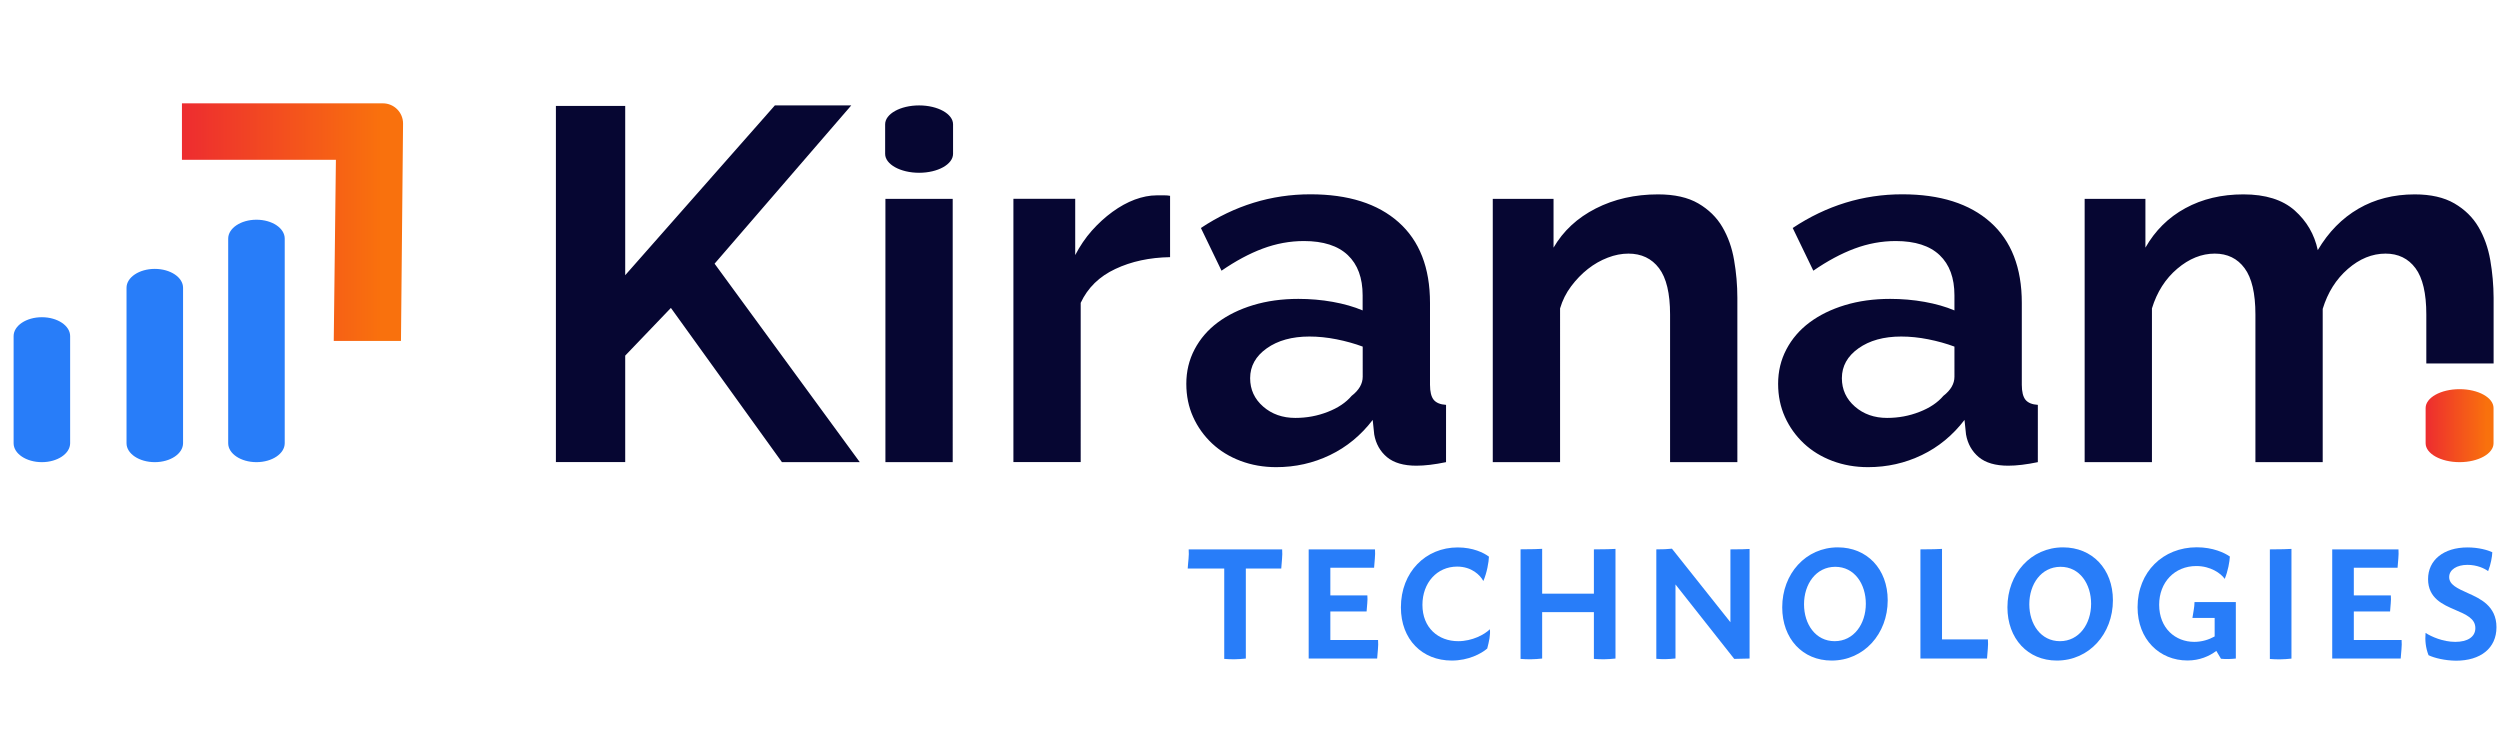 <!-- Generator: Adobe Illustrator 26.5.3, SVG Export Plug-In . SVG Version: 6.00 Build 0)  -->
<svg xmlns="http://www.w3.org/2000/svg" xmlns:xlink="http://www.w3.org/1999/xlink" version="1.1" id="Layer_1" x="0px" y="0px" viewBox="0 0 360 108" style="enable-background:new 0 0 360 108;" xml:space="preserve">
<style type="text/css">
	.st0{fill:#287DF9;}
	.st1{fill:url(#SVGID_1_);}
	.st2{fill:#060632;}
	.st3{fill:url(#SVGID_00000064318184416450801320000002982554671446561195_);}
	.st4{fill:#61A2FF;}
	.st5{fill:url(#SVGID_00000093152287299085013250000013343616752384681600_);}
	.st6{fill:#FFFFFF;}
	.st7{fill:url(#SVGID_00000064344988806530304540000012105632679312002981_);}
	.st8{fill:#231F20;}
</style>
<g>
	<path class="st0" d="M6.03,66.55c-2.25,0-4.07-1.22-4.07-2.72V48.4c0-1.5,1.82-2.72,4.07-2.72s4.07,1.22,4.07,2.72v15.43   C10.09,65.33,8.27,66.55,6.03,66.55z"/>
</g>
<g>
	<path class="st0" d="M22.29,66.55c-2.25,0-4.07-1.22-4.07-2.72V41.44c0-1.5,1.82-2.72,4.07-2.72s4.07,1.22,4.07,2.72v22.38   C26.36,65.33,24.54,66.55,22.29,66.55z"/>
</g>
<g>
	<path class="st0" d="M36.93,66.55c-2.25,0-4.07-1.22-4.07-2.72V34.36c0-1.5,1.82-2.72,4.07-2.72S41,32.85,41,34.36v29.46   C41,65.33,39.18,66.55,36.93,66.55z"/>
</g>
<g>
	<linearGradient id="SVGID_1_" gradientUnits="userSpaceOnUse" x1="349.29" y1="61.29" x2="359.069" y2="61.29">
		<stop offset="0" style="stop-color:#ED2C30"/>
		<stop offset="0.901" style="stop-color:#F9710D"/>
	</linearGradient>
	<path class="st1" d="M354.18,66.55c-2.7,0-4.89-1.22-4.89-2.72v-5.07c0-1.5,2.19-2.72,4.89-2.72c2.7,0,4.89,1.22,4.89,2.72v5.07   C359.07,65.33,356.88,66.55,354.18,66.55z"/>
</g>
<g>
	<path class="st2" d="M132.35,24.88c-2.7,0-4.89-1.22-4.89-2.72V17.9c0-1.5,2.19-2.72,4.89-2.72c2.7,0,4.89,1.22,4.89,2.72v4.25   C137.24,23.66,135.05,24.88,132.35,24.88z"/>
</g>
<g>
	<g>
		<path class="st2" d="M358.6,37.46c-0.31-1.78-0.88-3.38-1.7-4.77c-0.82-1.4-1.98-2.53-3.47-3.4c-1.5-0.87-3.4-1.3-5.71-1.3    c-3.04,0-5.74,0.69-8.1,2.06c-2.36,1.37-4.32,3.36-5.86,5.97c-0.48-2.27-1.59-4.17-3.33-5.72c-1.74-1.54-4.2-2.31-7.38-2.31    c-3.14,0-5.92,0.66-8.36,1.99c-2.44,1.33-4.35,3.22-5.75,5.68v-7.02h-8.75v37.91h9.69V44.41c0.72-2.36,1.94-4.27,3.65-5.72    c1.71-1.45,3.51-2.17,5.39-2.17c1.83,0,3.27,0.7,4.3,2.1c1.04,1.4,1.56,3.62,1.56,6.66v21.27h9.69V44.48    c0.72-2.36,1.93-4.28,3.62-5.75c1.69-1.47,3.5-2.21,5.43-2.21c1.83,0,3.27,0.7,4.31,2.1c1.04,1.4,1.56,3.62,1.56,6.66l0,7.06h9.69    l0-9.45C359.07,41.06,358.91,39.25,358.6,37.46z M122.58,15.18h-11L90.03,39.63V15.25h-9.98v51.29h9.98V51.21l6.58-6.87    l15.99,22.21h11.21L102.9,37.97L122.58,15.18z M127.5,66.55h9.69V28.64h-9.69V66.55z M166.56,28.13c-1.01,0-2.06,0.21-3.15,0.61    c-1.09,0.41-2.16,1-3.22,1.77c-1.06,0.77-2.05,1.68-2.97,2.71c-0.92,1.04-1.71,2.21-2.39,3.51v-8.1h-8.9v37.91h9.69V43.61    c1.01-2.17,2.68-3.8,4.99-4.88c2.31-1.09,4.94-1.65,7.88-1.7V28.2c-0.24-0.05-0.49-0.07-0.76-0.07    C167.49,28.13,167.09,28.13,166.56,28.13z M291.14,55.41V43.61c0-5.06-1.51-8.93-4.52-11.61c-3.01-2.68-7.25-4.02-12.7-4.02    c-5.64,0-10.9,1.62-15.77,4.85l2.97,6.15c2.03-1.4,4-2.46,5.93-3.18c1.93-0.72,3.91-1.09,5.93-1.09c2.8,0,4.91,0.68,6.33,2.03    c1.42,1.35,2.13,3.28,2.13,5.79v2.17c-1.25-0.53-2.69-0.94-4.3-1.23c-1.62-0.29-3.27-0.43-4.96-0.43c-2.36,0-4.53,0.3-6.51,0.9    c-1.98,0.6-3.68,1.44-5.1,2.5c-1.42,1.06-2.53,2.35-3.33,3.87c-0.8,1.52-1.19,3.17-1.19,4.96c0,1.74,0.33,3.33,0.98,4.77    c0.65,1.45,1.56,2.71,2.71,3.8c1.16,1.09,2.53,1.93,4.12,2.53s3.3,0.9,5.14,0.9c2.75,0,5.33-0.58,7.74-1.74    c2.41-1.16,4.46-2.85,6.15-5.06l0.22,2.1c0.24,1.35,0.86,2.44,1.84,3.26c0.99,0.82,2.4,1.23,4.23,1.23c1.21,0,2.63-0.17,4.27-0.51    V58.3c-0.82-0.05-1.41-0.29-1.77-0.72C291.32,57.14,291.14,56.42,291.14,55.41z M281.44,54.25c0,1.01-0.53,1.93-1.59,2.75    c-0.82,0.97-1.97,1.74-3.44,2.31c-1.47,0.58-3.03,0.87-4.67,0.87c-1.83,0-3.38-0.54-4.63-1.63c-1.25-1.09-1.88-2.45-1.88-4.09    c0-1.74,0.8-3.17,2.39-4.3c1.59-1.13,3.64-1.7,6.15-1.7c1.25,0,2.56,0.13,3.91,0.4c1.35,0.27,2.6,0.62,3.76,1.05V54.25z     M205.92,55.41V43.61c0-5.06-1.51-8.93-4.52-11.61c-3.01-2.68-7.25-4.02-12.7-4.02c-5.64,0-10.9,1.62-15.77,4.85l2.97,6.15    c2.03-1.4,4-2.46,5.93-3.18c1.93-0.72,3.91-1.09,5.93-1.09c2.8,0,4.91,0.68,6.33,2.03c1.42,1.35,2.13,3.28,2.13,5.79v2.17    c-1.25-0.53-2.69-0.94-4.3-1.23c-1.62-0.29-3.27-0.43-4.96-0.43c-2.36,0-4.53,0.3-6.51,0.9c-1.98,0.6-3.68,1.44-5.1,2.5    c-1.42,1.06-2.53,2.35-3.33,3.87c-0.8,1.52-1.19,3.17-1.19,4.96c0,1.74,0.33,3.33,0.98,4.77c0.65,1.45,1.56,2.71,2.71,3.8    c1.16,1.09,2.53,1.93,4.12,2.53c1.59,0.6,3.3,0.9,5.14,0.9c2.75,0,5.33-0.58,7.74-1.74c2.41-1.16,4.46-2.85,6.15-5.06l0.22,2.1    c0.24,1.35,0.86,2.44,1.84,3.26c0.99,0.82,2.4,1.23,4.23,1.23c1.21,0,2.63-0.17,4.27-0.51V58.3c-0.82-0.05-1.41-0.29-1.77-0.72    C206.1,57.14,205.92,56.42,205.92,55.41z M196.23,54.25c0,1.01-0.53,1.93-1.59,2.75c-0.82,0.97-1.97,1.74-3.44,2.31    c-1.47,0.58-3.03,0.87-4.67,0.87c-1.83,0-3.38-0.54-4.63-1.63c-1.25-1.09-1.88-2.45-1.88-4.09c0-1.74,0.8-3.17,2.39-4.3    c1.59-1.13,3.64-1.7,6.15-1.7c1.25,0,2.56,0.13,3.91,0.4c1.35,0.27,2.6,0.62,3.76,1.05V54.25z M248.02,32.69    c-0.82-1.4-1.98-2.53-3.47-3.4c-1.5-0.87-3.42-1.3-5.79-1.3c-3.33,0-6.32,0.68-8.97,2.03c-2.65,1.35-4.68,3.23-6.08,5.64v-7.02    h-8.75v37.91h9.69V44.41c0.34-1.16,0.87-2.22,1.59-3.18c0.72-0.96,1.53-1.8,2.42-2.5c0.89-0.7,1.84-1.24,2.86-1.63    c1.01-0.39,2-0.58,2.97-0.58c1.88,0,3.35,0.7,4.41,2.1c1.06,1.4,1.59,3.62,1.59,6.66v21.27h9.69V42.89c0-1.83-0.16-3.64-0.47-5.43    C249.41,35.68,248.84,34.09,248.02,32.69z"/>
	</g>
</g>
<g>
	<g>
		<g>
			<g>
				
					<linearGradient id="SVGID_00000064354732887307315820000003869541043641690538_" gradientUnits="userSpaceOnUse" x1="26.199" y1="31.98" x2="58.039" y2="31.98">
					<stop offset="0" style="stop-color:#ED2C30"/>
					<stop offset="0.901" style="stop-color:#F9710D"/>
				</linearGradient>
				<path style="fill:url(#SVGID_00000064354732887307315820000003869541043641690538_);" d="M57.74,49.09h-9.68l0.31-26.08H26.2      v-8.13h28.93c1.62,0,2.93,1.32,2.91,2.94L57.74,49.09z"/>
			</g>
		</g>
	</g>
</g>
<g>
	<path class="st0" d="M184.5,81.87h-5.1v12.96c-1.1,0.12-2.09,0.14-3.11,0.05V81.87h-5.26c0.05-0.92,0.22-1.87,0.14-2.76h13.46   C184.71,80,184.55,80.95,184.5,81.87z"/>
	<path class="st0" d="M198.44,92.16c0.08,0.86-0.08,1.78-0.13,2.67h-9.86V79.11H198c0.07,0.85-0.08,1.76-0.13,2.64h-6.3v3.99h5.33   c0.07,0.74-0.07,1.54-0.11,2.31h-5.22v4.11H198.44L198.44,92.16z"/>
	<path class="st0" d="M201.73,87.46c0-5.08,3.56-8.63,8.18-8.63c2.2,0,3.76,0.77,4.5,1.33c-0.03,0.77-0.28,2.29-0.81,3.51   c-0.44-0.84-1.67-2.08-3.77-2.08c-2.9,0-5,2.33-5,5.51c0,3.31,2.29,5.23,5.15,5.23c2.01,0,3.8-0.95,4.56-1.72   c0.1,0.8-0.11,1.74-0.38,2.78c-0.86,0.74-2.7,1.73-5.11,1.73C204.8,95.12,201.73,92.09,201.73,87.46z"/>
	<path class="st0" d="M229.52,79.11c1.58,0,2.7-0.04,3.11-0.07v12.22v3.57c-1.1,0.12-2.09,0.14-3.11,0.05v-6.73h-7.45v6.68   c-1.1,0.12-2.09,0.14-3.11,0.05v-12.2v-3.58c1.58,0,2.7-0.04,3.11-0.07v6.46h7.45V79.11L229.52,79.11z"/>
	<path class="st0" d="M251.94,79.05v15.78l-2.21,0.05l-8.46-10.72v10.66c-0.98,0.11-1.84,0.13-2.76,0.05V79.11   c0.87,0,1.67-0.03,2.25-0.1l8.42,10.59v-6.91v-3.58C250.58,79.11,251.57,79.08,251.94,79.05z"/>
	<path class="st0" d="M256.64,87.45c0-4.83,3.39-8.63,8.01-8.63c4.18,0,7.18,3.09,7.18,7.62c0,4.83-3.42,8.68-8.08,8.68   C259.57,95.12,256.64,91.97,256.64,87.45z M268.68,86.94c0-2.8-1.6-5.33-4.42-5.32c-2.77,0.02-4.48,2.49-4.48,5.4   c0,2.86,1.66,5.31,4.41,5.31C266.96,92.33,268.68,89.84,268.68,86.94z"/>
	<path class="st0" d="M286.13,94.83h-9.59V79.11c1.58,0,2.7-0.04,3.11-0.07v13.03h6.61C286.34,92.96,286.18,93.92,286.13,94.83z"/>
	<path class="st0" d="M289.07,87.45c0-4.83,3.39-8.63,8.01-8.63c4.18,0,7.18,3.09,7.18,7.62c0,4.83-3.42,8.68-8.08,8.68   C292.01,95.12,289.07,91.97,289.07,87.45z M301.12,86.94c0-2.8-1.6-5.33-4.42-5.32c-2.77,0.02-4.48,2.49-4.48,5.4   c0,2.86,1.66,5.31,4.41,5.31C299.4,92.33,301.12,89.84,301.12,86.94z"/>
	<path class="st0" d="M321.96,94.83c-0.76,0.08-1.43,0.1-2.14,0.03l-0.67-1.13c-1.01,0.76-2.4,1.38-4.15,1.38   c-4.03,0-7.19-3.03-7.19-7.67c0-5.08,3.66-8.63,8.53-8.63c2.32,0,3.99,0.79,4.76,1.33c-0.03,0.71-0.27,2.1-0.74,3.22   c-0.55-0.8-2.04-1.85-4.09-1.85c-3.14,0-5.35,2.35-5.35,5.57c0,3.4,2.34,5.35,5.05,5.35c1.11,0,2.11-0.32,2.94-0.78v-2.67h-3.2   c0.1-0.76,0.3-1.53,0.3-2.28h5.95V94.83z"/>
	<path class="st0" d="M329.97,91.27v3.57c-1.1,0.12-2.09,0.14-3.11,0.05v-3.62l0-8.58v-3.58c1.57,0,2.7-0.04,3.11-0.07v3.64   L329.97,91.27z"/>
	<path class="st0" d="M345.83,92.16c0.08,0.86-0.08,1.78-0.13,2.67h-9.86V79.11h9.54c0.07,0.85-0.08,1.76-0.13,2.64h-6.3v3.99h5.33   c0.07,0.74-0.07,1.54-0.11,2.31h-5.22v4.11H345.83L345.83,92.16z"/>
	<path class="st0" d="M349.71,94.35c-0.42-1.07-0.52-2.14-0.43-3.21c0.84,0.54,2.51,1.29,4.29,1.29c1.73,0,2.88-0.7,2.88-1.98   c0-1.37-1.29-1.94-2.95-2.65c-1.67-0.72-3.86-1.63-3.86-4.41c0-2.71,2.2-4.56,5.69-4.56c1.59,0,2.93,0.39,3.56,0.69   c-0.02,0.64-0.22,1.78-0.6,2.72c-0.55-0.4-1.61-0.9-2.99-0.9c-1.51,0-2.62,0.69-2.62,1.76c0,1.09,1.16,1.62,2.72,2.32   c1.71,0.77,4.09,1.82,4.09,4.9c0,3.03-2.29,4.82-5.83,4.82C352.07,95.12,350.56,94.76,349.71,94.35z"/>
</g>
</svg>
